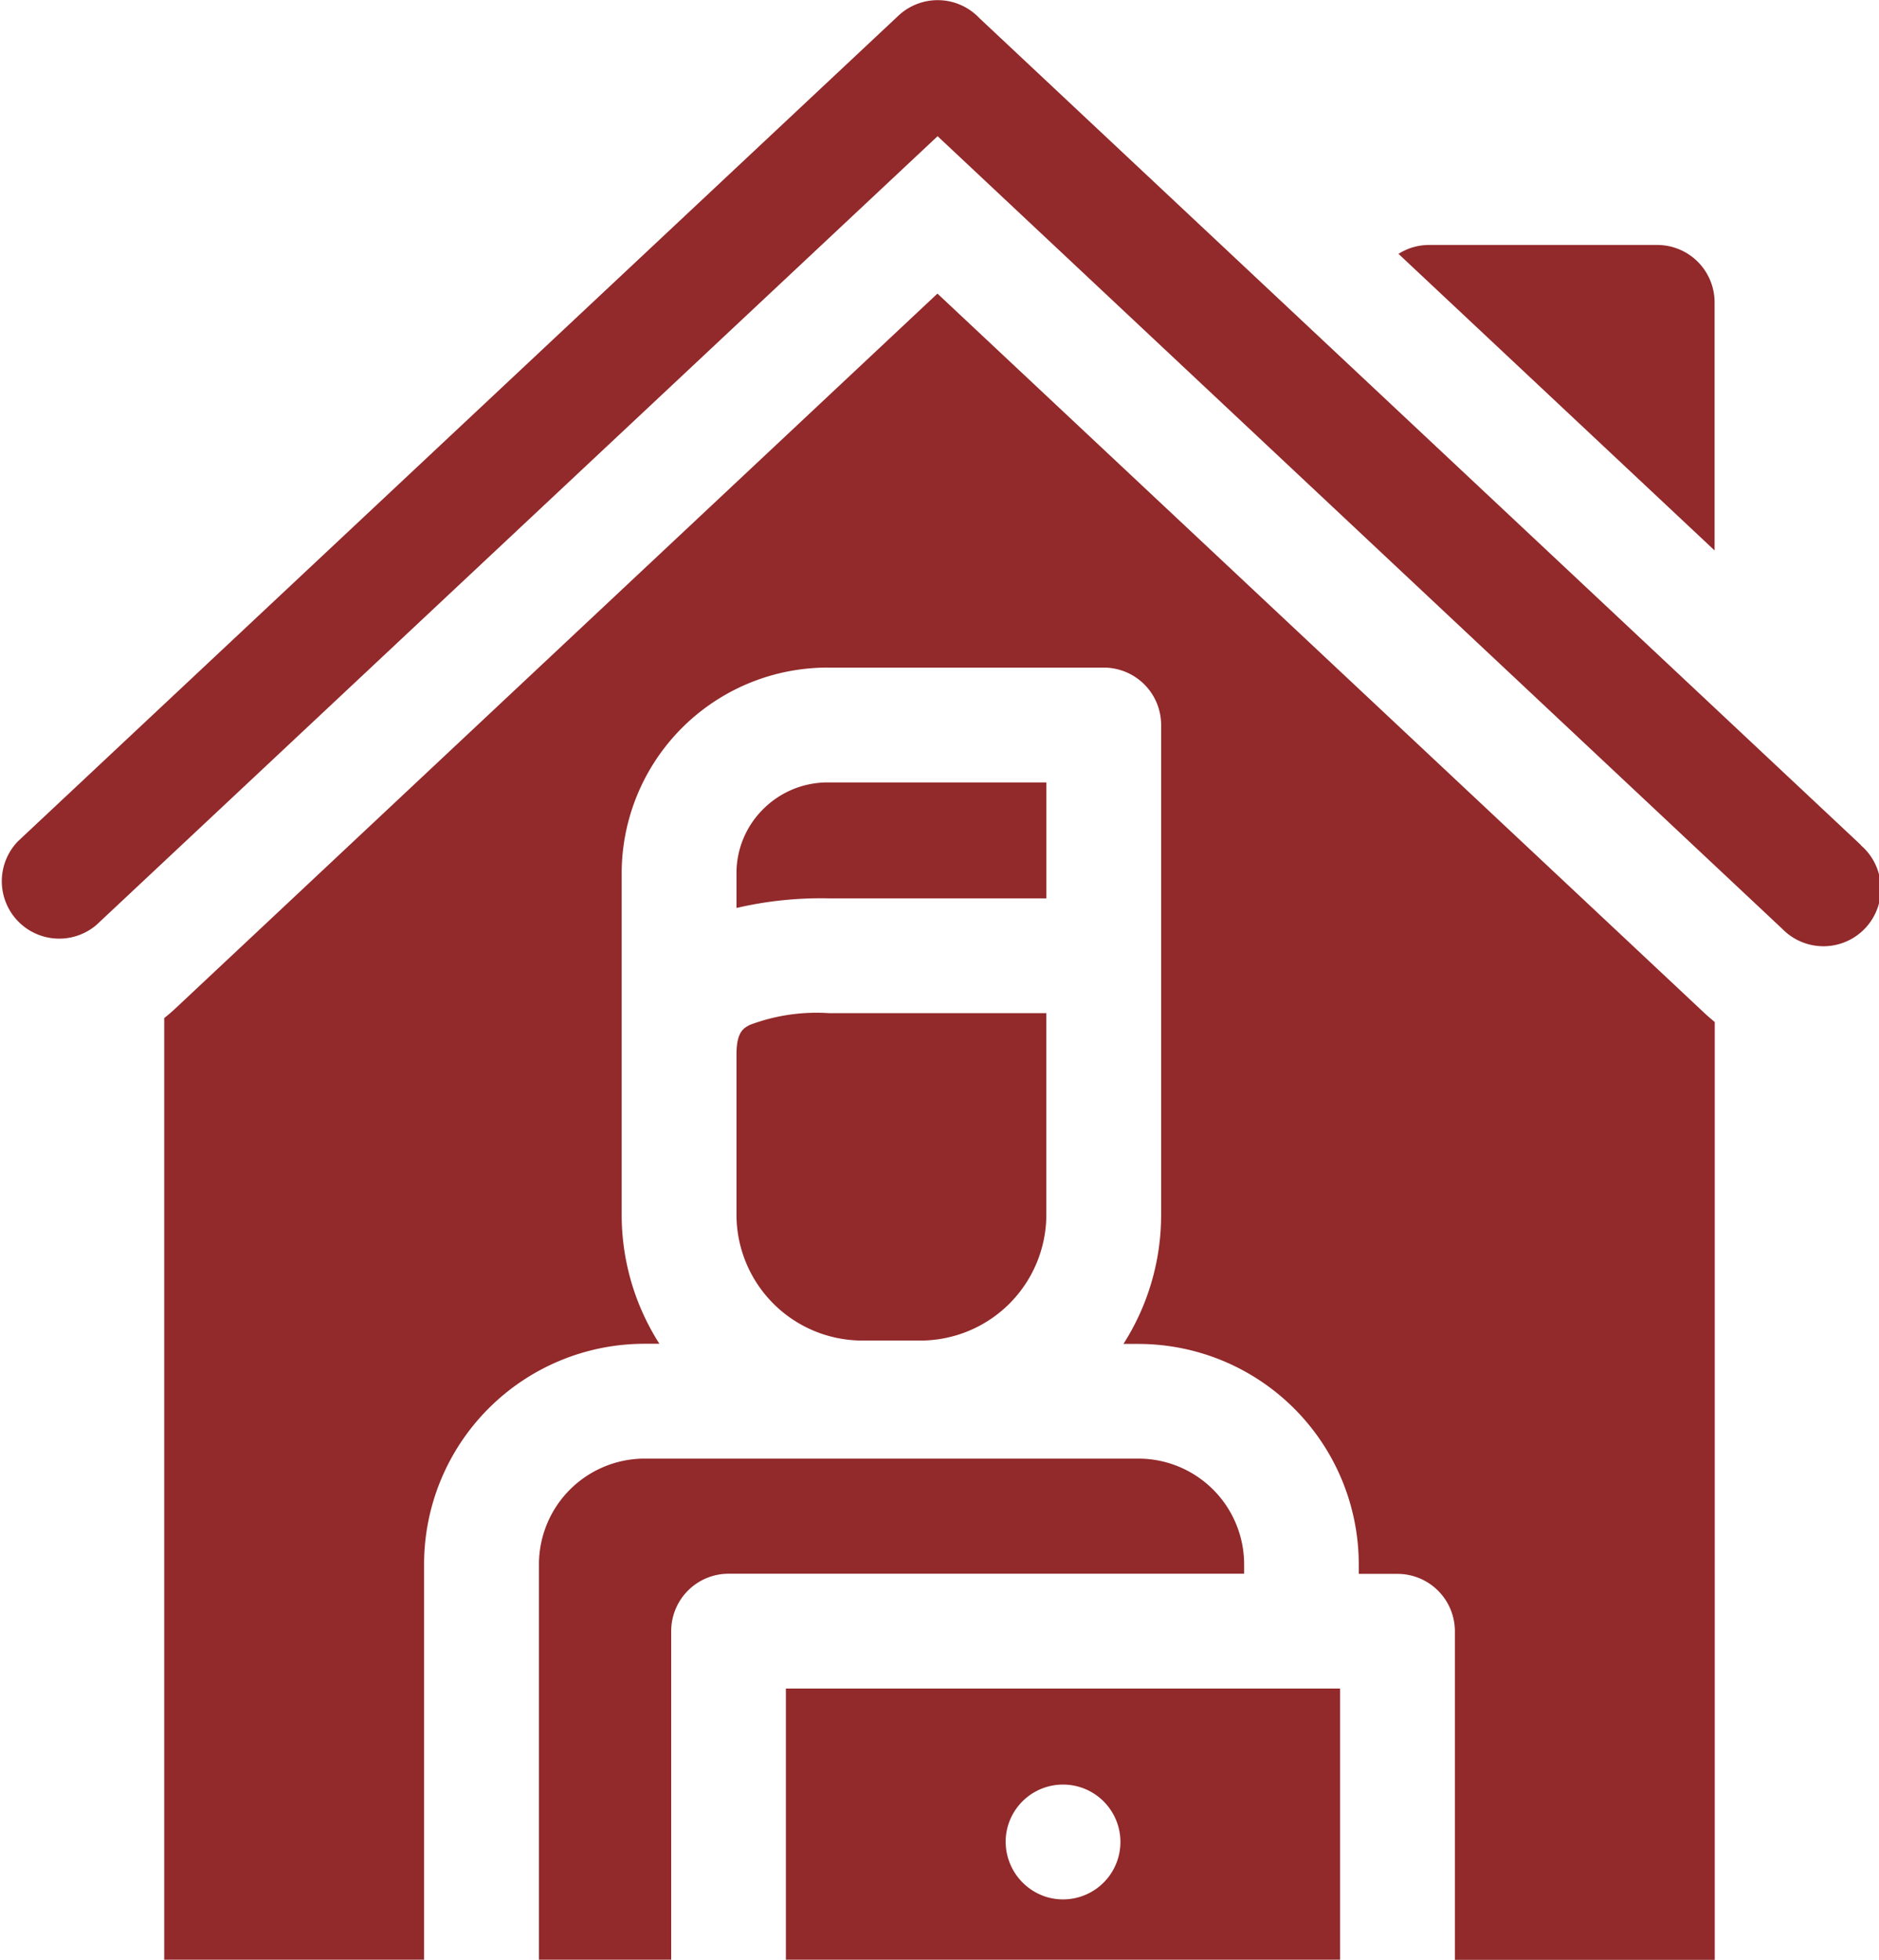 <svg xmlns="http://www.w3.org/2000/svg" width="47.955" height="50" viewBox="0 0 47.955 50">
  <g id="work-from-home" transform="translate(-10.471 0)">
    <path id="Path_12148" data-name="Path 12148" d="M151.3,383.772v10.093h3.375v-8.383a1.465,1.465,0,0,1,1.465-1.465h13.157v-.245a2.7,2.7,0,0,0-2.692-2.692H153.989A2.7,2.7,0,0,0,151.3,383.772Z" transform="translate(-127.074 -343.865)" fill="#92292a"/>
    <path id="Path_12149" data-name="Path 12149" d="M205.316,207.378h5.541V204.42h-5.575a2.324,2.324,0,0,0-1.663.692,2.3,2.3,0,0,0-.671,1.651s0,.009,0,.013v.847a9.516,9.516,0,0,1,2.368-.245Z" transform="translate(-173.681 -184.457)" fill="#92292a"/>
    <path id="Path_12150" data-name="Path 12150" d="M206.16,273.066h1.488a3.216,3.216,0,0,0,3.21-3.215v-5.138h-5.541a4.832,4.832,0,0,0-2.028.3c-.159.084-.339.178-.339.757v4.085A3.216,3.216,0,0,0,206.16,273.066Z" transform="translate(-173.683 -238.863)" fill="#92292a"/>
    <path id="Path_12151" data-name="Path 12151" d="M92.682,95.055,73.123,76.714,53.669,94.958c-.09.084-.184.164-.28.24v24.025h6.632V109.129a5.628,5.628,0,0,1,5.621-5.621h.385a6.109,6.109,0,0,1-.963-3.3V91.548a5.255,5.255,0,0,1,5.263-5.292h7.04a1.465,1.465,0,0,1,1.465,1.465v12.491a6.11,6.11,0,0,1-.962,3.3h.385a5.628,5.628,0,0,1,5.621,5.621v.246h.988a1.465,1.465,0,0,1,1.465,1.465v8.383h6.632V95.3C92.865,95.219,92.772,95.14,92.682,95.055Z" transform="translate(-38.727 -69.223)" fill="#92292a"/>
    <path id="Path_12152" data-name="Path 12152" d="M215.857,448.076H230v-6.918H215.857Zm5.615-3.147a1.465,1.465,0,1,1,1.032,1.545A1.479,1.479,0,0,1,221.472,444.93Z" transform="translate(-185.329 -398.076)" fill="#92292a"/>
    <path id="Path_12153" data-name="Path 12153" d="M384.032,71.8V65.471a1.465,1.465,0,0,0-1.465-1.465h-5.821a1.456,1.456,0,0,0-.781.227Z" transform="translate(-329.802 -57.756)" fill="#92292a"/>
    <path id="Path_12154" data-name="Path 12154" d="M57.963,21.559,35.467.463A1.465,1.465,0,0,0,33.4.4L10.933,21.461a1.465,1.465,0,0,0,2,2.137L34.4,3.475,55.959,23.7a1.465,1.465,0,1,0,2-2.137Z" fill="#92292a"/>
  </g>
</svg>

